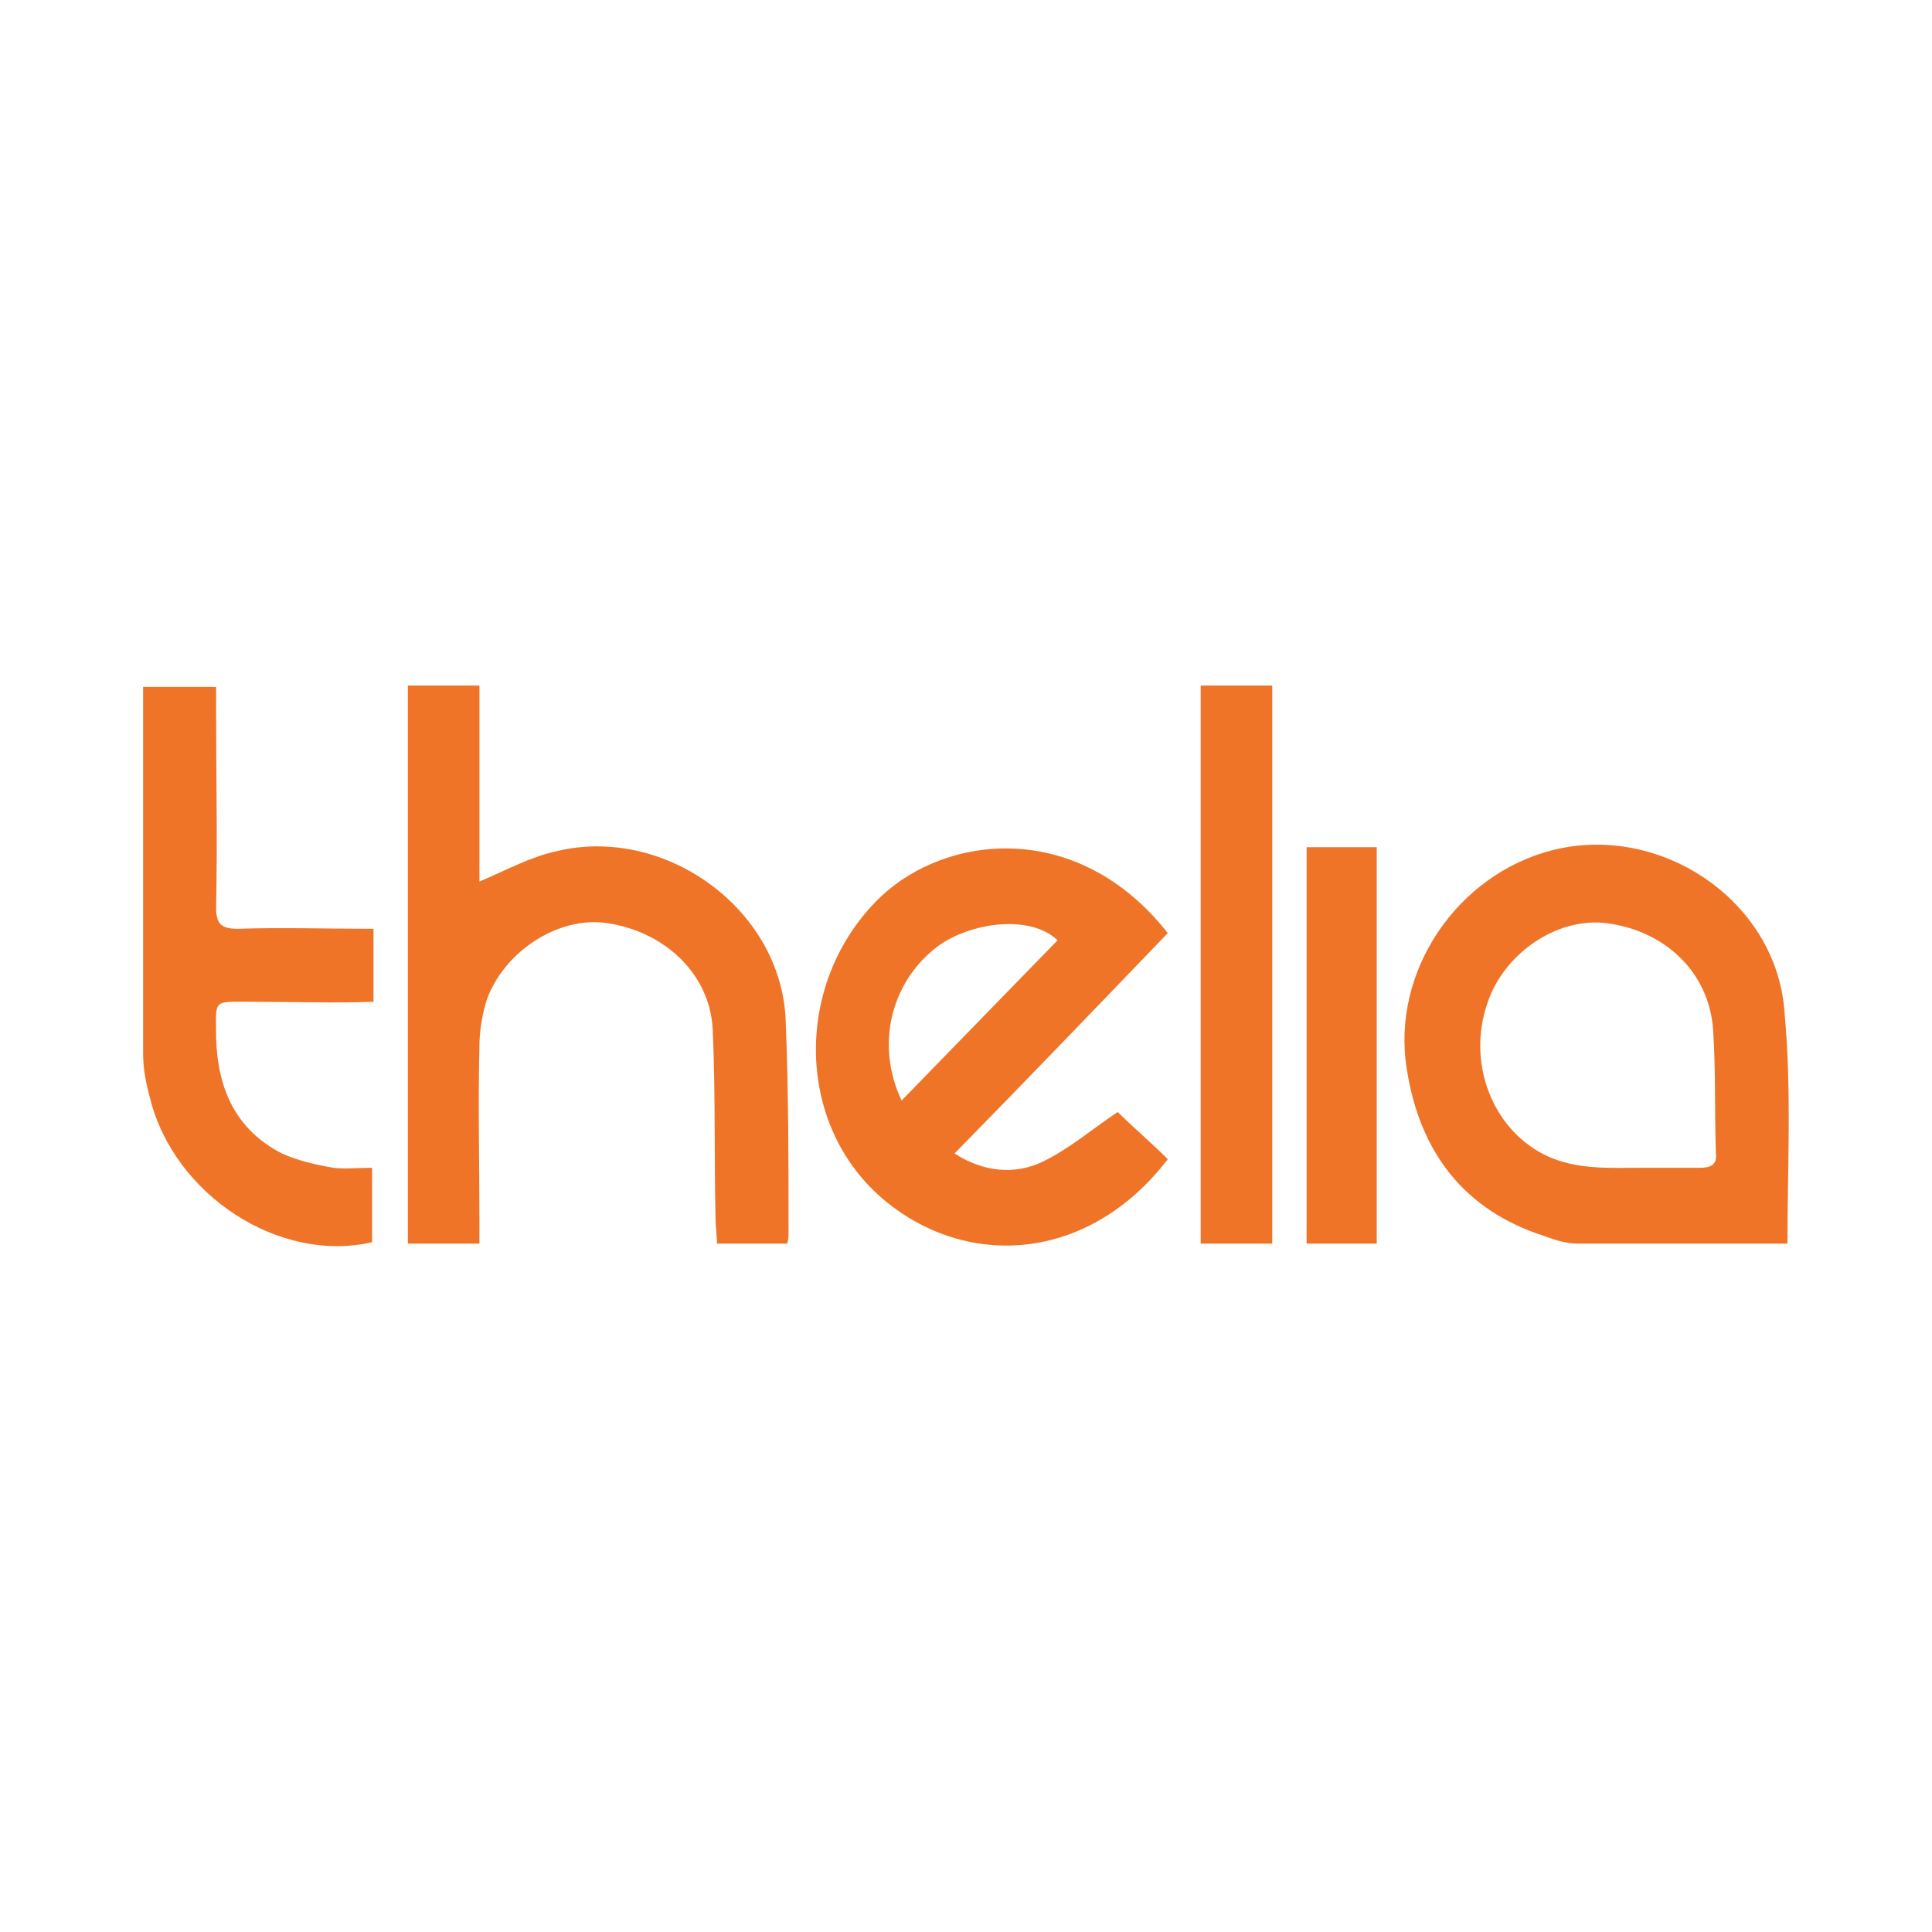 <?xml version="1.0" encoding="utf-8"?>
<!-- Generator: Adobe Illustrator 26.0.3, SVG Export Plug-In . SVG Version: 6.00 Build 0)  -->
<svg version="1.1" id="Layer_1" xmlns="http://www.w3.org/2000/svg" xmlns:xlink="http://www.w3.org/1999/xlink" x="0px" y="0px"
	 viewBox="0 0 135 135" style="enable-background:new 0 0 135 135;" xml:space="preserve">
<style type="text/css">
	.st0{fill:#EF7427;}
</style>
<g>
	<g>
		<path class="st0" d="M55,86.9c-1.7,0-3.2,0-4.9,0c0-0.6-0.1-1.1-0.1-1.7c-0.1-4.4,0-8.9-0.2-13.3c-0.2-3.8-3.3-6.8-7.4-7.4
			c-3.4-0.5-7.2,2-8.4,5.4c-0.3,1-0.5,2.1-0.5,3.2c-0.1,4.1,0,8.2,0,12.3c0,0.5,0,0.9,0,1.5c-1.7,0-3.3,0-5,0c0-13,0-25.9,0-39
			c1.6,0,3.2,0,5,0c0,4.6,0,9.2,0,13.7c1.9-0.8,3.5-1.7,5.3-2.1c7.6-1.9,15.8,4,16.1,11.8c0.2,4.9,0.2,9.9,0.2,14.8
			C55.1,86.4,55.1,86.6,55,86.9z"/>
		<path class="st0" d="M124.9,86.9c-4.8,0-9.7,0-14.6,0c-0.8,0-1.5-0.2-2.3-0.5c-5.7-1.8-8.8-5.9-9.7-11.7
			c-1.1-6.8,3.5-13.6,10.2-15.3c7.6-1.9,15.7,3.6,16.2,11.4C125.2,76.2,124.9,81.5,124.9,86.9z M114.9,81.6c1.3,0,2.6,0,3.9,0
			c0.7,0,1.2-0.2,1.1-1c-0.1-2.9,0-5.8-0.2-8.7c-0.3-4-3.4-6.9-7.5-7.4c-3.5-0.4-7.2,2.2-8.3,5.7c-1.3,3.9,0.2,8.2,3.5,10.2
			C109.7,81.8,112.3,81.6,114.9,81.6z"/>
		<path class="st0" d="M81.6,65.2c-4.9,5.1-9.8,10.2-14.9,15.4c2,1.3,4.2,1.5,6.1,0.6c1.9-0.9,3.5-2.3,5.3-3.5c1,1,2.3,2.1,3.5,3.3
			c-5.6,7.3-14.2,7.7-20,2.7c-6.1-5.3-6.1-15.2-0.1-21C66.1,58.3,75.3,57.2,81.6,65.2z M63,76.9c3.7-3.8,7.3-7.5,10.9-11.2
			c-2-1.9-6.4-1.2-8.6,0.6C62.2,68.8,61.2,73.1,63,76.9z"/>
		<path class="st0" d="M26.1,70c-2.5,0.1-6.1,0-8.6,0c-2.7,0-2.4-0.2-2.4,2.5c0.1,3.5,1.3,6.4,4.6,8.1c1.1,0.5,2.4,0.8,3.6,1
			c0.8,0.1,1.7,0,2.7,0c0,1.8,0,3.5,0,5.2c-6.5,1.5-13.8-3.3-15.5-10c-0.3-1.1-0.5-2.1-0.5-3.2c0-8.5,0-17,0-25.6c1.7,0,3.3,0,5.1,0
			c0,0.5,0,1,0,1.5c0,4.6,0.1,9.3,0,13.9c0,1.1,0.3,1.5,1.5,1.5c3.1-0.1,6.2,0,9.5,0V70z"/>
		<path class="st0" d="M88.9,86.9c-1.7,0-3.3,0-5,0c0-13,0-25.9,0-39c1.6,0,3.3,0,5,0C88.9,60.9,88.9,73.8,88.9,86.9z"/>
		<path class="st0" d="M91.3,59.2c1.7,0,3.3,0,4.9,0c0,9.2,0,18.4,0,27.7c-1.6,0-3.2,0-4.9,0C91.3,77.7,91.3,68.5,91.3,59.2z"/>
	</g>
</g>
</svg>
